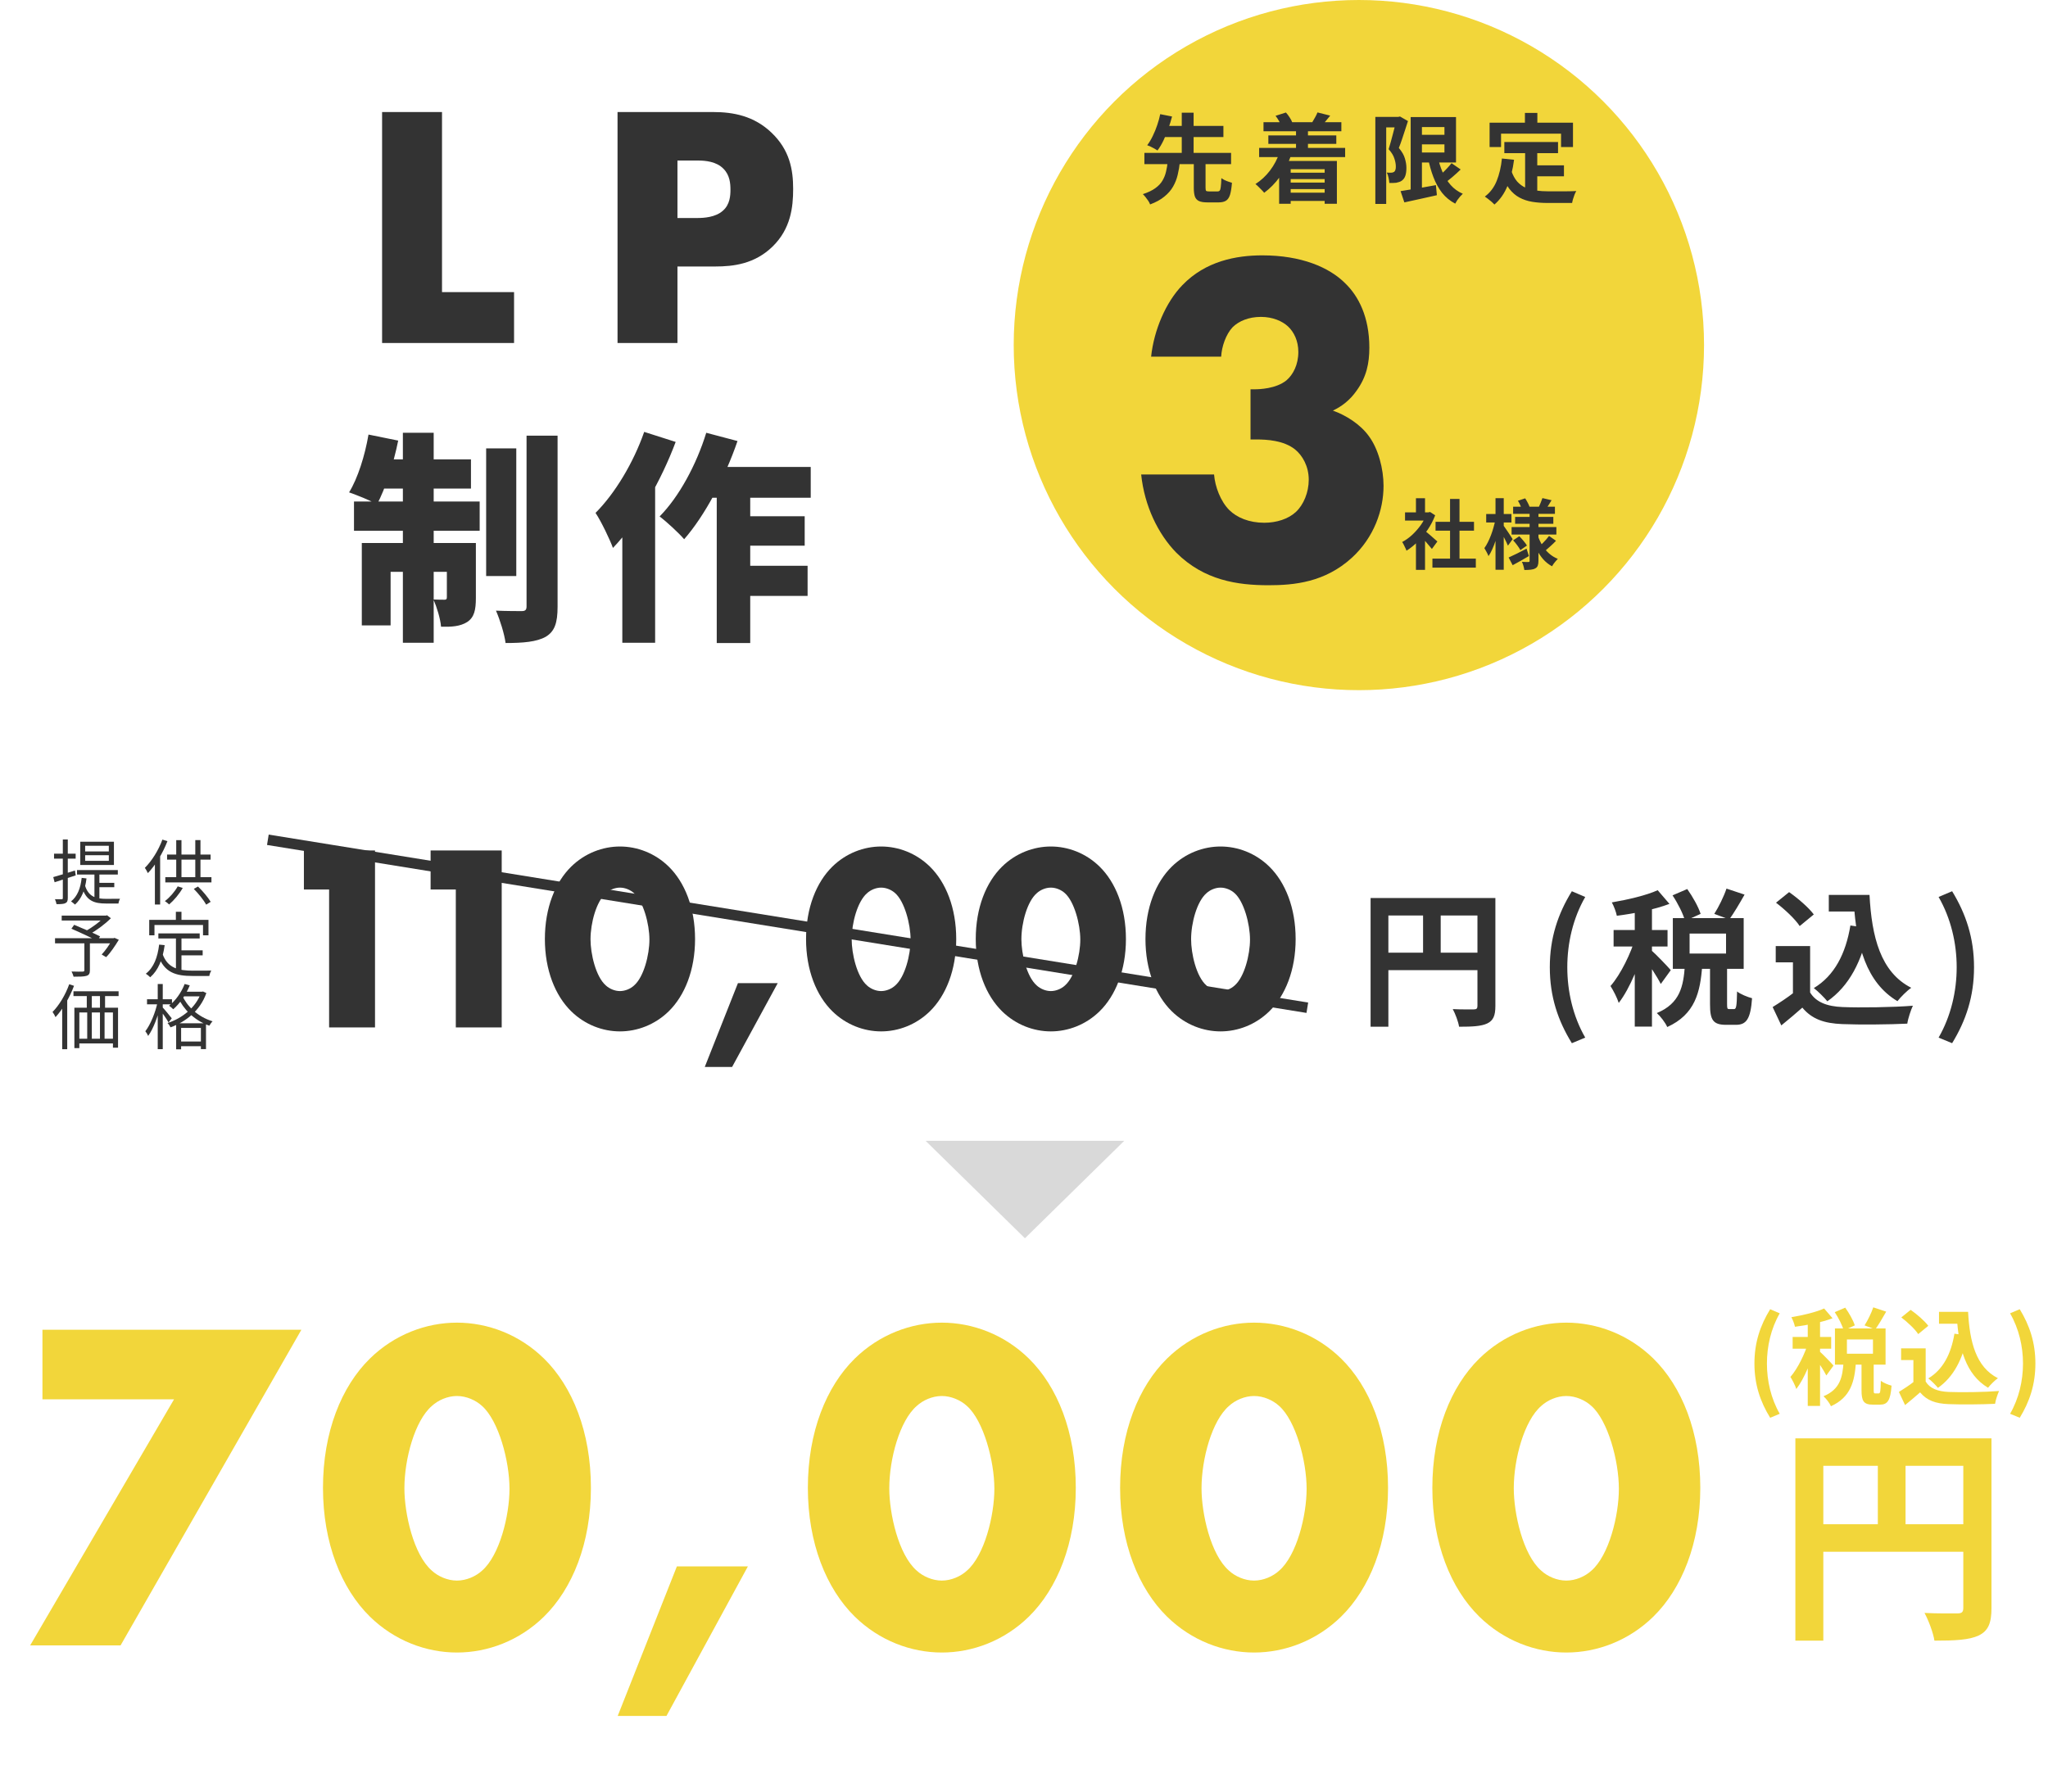 <svg width="328" height="287" viewBox="0 0 328 287" fill="none" xmlns="http://www.w3.org/2000/svg">
<path d="M61.194 17.948H70.791V46.795H82.33V54.95H61.194V17.948ZM114.546 42.69H108.499V54.95H98.902V17.948H114.213C117.431 17.948 120.76 18.558 123.589 21.277C126.473 24.05 127.028 27.157 127.028 30.264C127.028 33.204 126.64 36.643 123.755 39.472C120.87 42.302 117.431 42.69 114.546 42.69ZM108.499 25.715V34.923H111.717C112.716 34.923 114.602 34.813 115.767 33.759C116.932 32.76 116.987 31.262 116.987 30.375C116.987 29.376 116.876 28.045 115.878 27.046C114.768 25.881 112.993 25.715 111.772 25.715H108.499Z" fill="#333333"/>
<path d="M77.86 71.83H82.686V92.28H77.86V71.83ZM84.331 69.792H89.3V97.178C89.3 99.788 88.835 101.147 87.405 102.005C85.939 102.827 83.794 103.006 80.97 103.006C80.791 101.576 80.076 99.288 79.433 97.822C81.149 97.893 82.936 97.893 83.544 97.893C84.116 97.893 84.331 97.715 84.331 97.142V69.792ZM64.524 69.328H69.458V102.97H64.524V69.328ZM71.567 86.989H76.215V95.784C76.215 97.679 75.965 98.894 74.821 99.645C73.677 100.36 72.318 100.432 70.638 100.396C70.531 99.109 69.958 97.25 69.422 96.034C70.101 96.07 70.888 96.07 71.174 96.07C71.46 96.07 71.567 95.998 71.567 95.677V86.989ZM57.946 86.989H73.391V91.601H62.558V100.181H57.946V86.989ZM56.694 80.339H76.823V85.023H56.694V80.339ZM60.592 73.582H75.428V78.266H59.662L60.592 73.582ZM59.018 69.614L63.773 70.579C63.023 74.333 61.7 78.301 60.377 80.804C59.34 80.16 57.123 79.302 55.908 78.873C57.302 76.621 58.446 72.974 59.018 69.614ZM112.61 74.798H129.843V79.731H110.143L112.61 74.798ZM117.437 82.699H128.877V87.418H117.437V82.699ZM117.401 90.636H129.342V95.462H117.401V90.636ZM114.791 76.442H120.154V103.006H114.791V76.442ZM113.111 69.328L118.116 70.65C116.114 76.514 112.861 82.627 109.571 86.381C108.749 85.416 106.747 83.557 105.639 82.734C108.749 79.588 111.538 74.44 113.111 69.328ZM103.172 69.185L108.213 70.793C105.925 76.907 102.135 83.664 98.167 87.775C97.702 86.489 96.272 83.485 95.378 82.162C98.488 79.052 101.456 74.118 103.172 69.185ZM99.668 79.445L104.924 74.19V74.226V102.97H99.668V79.445Z" fill="#333333"/>
<circle cx="217.632" cy="55.28" r="55.28" fill="#F2D63A"/>
<path d="M195.578 57.131H184.357C184.812 52.885 186.708 48.412 189.361 45.683C193.076 41.816 198.004 40.906 202.174 40.906C208.391 40.906 212.864 42.802 215.442 45.38C217.565 47.426 219.309 50.763 219.309 55.691C219.309 58.192 218.854 60.391 217.262 62.59C216.2 64.106 214.911 65.092 213.471 65.774C215.594 66.532 217.868 67.973 219.233 69.868C220.749 71.915 221.583 75.099 221.583 77.829C221.583 81.695 220.067 86.093 216.504 89.353C212.182 93.295 207.254 93.75 203.16 93.75C198.232 93.75 192.849 92.992 188.376 88.519C185.495 85.562 183.296 81.089 182.765 76.009H194.441C194.593 77.98 195.502 80.331 196.867 81.695C198.08 82.909 200.051 83.742 202.478 83.742C204.449 83.742 206.344 83.136 207.557 81.999C208.77 80.861 209.604 78.89 209.604 76.843C209.604 74.72 208.619 72.977 207.406 71.991C205.586 70.55 202.932 70.399 201.189 70.399H200.279V62.362H200.961C201.644 62.362 204.373 62.286 206.041 60.922C207.102 60.012 207.936 58.42 207.936 56.373C207.936 54.629 207.254 53.189 206.268 52.279C205.359 51.445 203.842 50.763 201.947 50.763C199.976 50.763 198.383 51.445 197.398 52.43C196.336 53.568 195.654 55.539 195.578 57.131Z" fill="#333333"/>
<path d="M229.412 89.49H236.363V90.932H229.412V89.49ZM229.912 83.59H236.07V85.007H229.912V83.59ZM232.234 79.925H233.748V90.186H232.234V79.925ZM225.026 82.075H229.021V83.394H225.026V82.075ZM226.773 86.241L228.227 84.506V91.286H226.773V86.241ZM226.773 79.815H228.227V82.686H226.773V79.815ZM228.068 84.921C228.182 84.995 228.336 85.117 228.532 85.288C228.736 85.451 228.951 85.634 229.179 85.837C229.407 86.033 229.615 86.216 229.802 86.387C229.99 86.55 230.124 86.668 230.206 86.741L229.326 87.939C229.204 87.784 229.053 87.605 228.874 87.401C228.703 87.189 228.52 86.974 228.324 86.754C228.129 86.534 227.937 86.326 227.75 86.131C227.563 85.935 227.404 85.772 227.274 85.642L228.068 84.921ZM228.495 82.075H228.776L229.033 82.014L229.851 82.551C229.55 83.349 229.155 84.111 228.666 84.836C228.178 85.552 227.64 86.2 227.054 86.778C226.467 87.356 225.869 87.837 225.258 88.22C225.217 88.089 225.152 87.935 225.062 87.755C224.981 87.568 224.895 87.393 224.806 87.23C224.724 87.059 224.643 86.925 224.562 86.827C225.123 86.534 225.661 86.151 226.174 85.679C226.687 85.198 227.147 84.673 227.555 84.103C227.962 83.524 228.275 82.934 228.495 82.331V82.075ZM242.337 81.171H249.031V82.319H242.337V81.171ZM242.654 82.808H248.775V83.907H242.654V82.808ZM242.092 84.433H249.263V85.63H242.092V84.433ZM247.028 79.79L248.494 80.132C248.323 80.409 248.16 80.674 248.005 80.926C247.85 81.179 247.708 81.395 247.578 81.574L246.441 81.244C246.547 81.032 246.653 80.788 246.759 80.511C246.873 80.234 246.963 79.994 247.028 79.79ZM243.106 80.218L244.267 79.827C244.405 80.039 244.54 80.271 244.67 80.523C244.808 80.776 244.906 80.996 244.963 81.183L243.742 81.623C243.693 81.435 243.607 81.207 243.485 80.939C243.363 80.67 243.237 80.43 243.106 80.218ZM248.091 85.85L249.202 86.632C248.934 86.917 248.644 87.198 248.335 87.474C248.034 87.751 247.765 87.987 247.529 88.183L246.588 87.474C246.743 87.336 246.914 87.173 247.101 86.986C247.288 86.799 247.468 86.607 247.639 86.412C247.818 86.208 247.968 86.021 248.091 85.85ZM242.337 86.558L243.326 85.898C243.546 86.118 243.774 86.371 244.01 86.656C244.247 86.933 244.426 87.177 244.548 87.389L243.497 88.122C243.383 87.902 243.216 87.645 242.996 87.352C242.776 87.051 242.557 86.786 242.337 86.558ZM241.616 89.307C241.991 89.144 242.43 88.936 242.935 88.684C243.44 88.431 243.957 88.167 244.487 87.89L244.865 89.075C244.434 89.327 243.99 89.584 243.534 89.844C243.078 90.097 242.654 90.329 242.263 90.541L241.616 89.307ZM244.975 81.953H246.393V89.832C246.393 90.158 246.356 90.415 246.283 90.602C246.217 90.797 246.083 90.948 245.879 91.054C245.676 91.168 245.427 91.237 245.134 91.262C244.849 91.294 244.515 91.31 244.132 91.31C244.108 91.115 244.059 90.891 243.986 90.638C243.913 90.386 243.831 90.174 243.742 90.003C243.953 90.011 244.161 90.02 244.365 90.028C244.576 90.028 244.715 90.028 244.78 90.028C244.861 90.028 244.914 90.011 244.939 89.979C244.963 89.946 244.975 89.893 244.975 89.82V81.953ZM246.307 85.85C246.494 86.395 246.735 86.908 247.028 87.389C247.321 87.869 247.675 88.293 248.091 88.659C248.506 89.026 248.974 89.315 249.496 89.527C249.398 89.616 249.288 89.734 249.166 89.881C249.052 90.02 248.938 90.162 248.824 90.309C248.718 90.455 248.632 90.59 248.567 90.712C248.038 90.427 247.565 90.052 247.15 89.588C246.743 89.115 246.388 88.582 246.087 87.987C245.794 87.393 245.55 86.754 245.354 86.07L246.307 85.85ZM238.024 82.344H242.068V83.7H238.024V82.344ZM239.515 79.802H240.834V91.274H239.515V79.802ZM239.49 83.272L240.296 83.541C240.215 84.029 240.109 84.534 239.979 85.056C239.849 85.569 239.702 86.078 239.539 86.583C239.376 87.079 239.197 87.544 239.002 87.975C238.814 88.407 238.611 88.778 238.391 89.087C238.326 88.9 238.224 88.68 238.085 88.427C237.955 88.175 237.837 87.967 237.731 87.804C237.926 87.535 238.114 87.222 238.293 86.864C238.472 86.505 238.639 86.123 238.794 85.715C238.949 85.308 239.083 84.897 239.197 84.481C239.319 84.058 239.417 83.655 239.49 83.272ZM240.773 84.151C240.838 84.233 240.94 84.38 241.078 84.591C241.225 84.795 241.38 85.019 241.543 85.263C241.705 85.499 241.852 85.723 241.982 85.935C242.121 86.139 242.214 86.281 242.263 86.363L241.506 87.413C241.433 87.242 241.339 87.035 241.225 86.79C241.111 86.546 240.985 86.293 240.846 86.033C240.716 85.772 240.59 85.528 240.468 85.3C240.353 85.072 240.252 84.885 240.162 84.738L240.773 84.151Z" fill="#333333"/>
<path d="M191.195 25.875H193.076V30.073C193.076 30.332 193.107 30.498 193.169 30.571C193.242 30.633 193.397 30.664 193.636 30.664C193.698 30.664 193.786 30.664 193.9 30.664C194.024 30.664 194.159 30.664 194.304 30.664C194.449 30.664 194.584 30.664 194.708 30.664C194.833 30.664 194.931 30.664 195.004 30.664C195.159 30.664 195.273 30.617 195.346 30.524C195.429 30.421 195.486 30.218 195.517 29.918C195.558 29.607 195.589 29.146 195.61 28.534C195.735 28.627 195.895 28.726 196.092 28.83C196.299 28.933 196.512 29.021 196.73 29.094C196.958 29.166 197.149 29.229 197.305 29.28C197.243 30.099 197.139 30.742 196.994 31.208C196.849 31.664 196.631 31.98 196.341 32.157C196.051 32.333 195.662 32.421 195.175 32.421C195.082 32.421 194.952 32.421 194.786 32.421C194.62 32.421 194.444 32.421 194.258 32.421C194.071 32.421 193.895 32.421 193.729 32.421C193.573 32.421 193.454 32.421 193.371 32.421C192.781 32.421 192.33 32.349 192.019 32.203C191.708 32.058 191.49 31.815 191.366 31.473C191.252 31.131 191.195 30.669 191.195 30.089V25.875ZM183.281 24.492H197.165V26.295H183.281V24.492ZM185.846 20.17H195.937V21.958H185.846V20.17ZM187.012 25.891H188.971C188.899 26.627 188.78 27.332 188.614 28.006C188.458 28.679 188.21 29.311 187.868 29.902C187.536 30.483 187.075 31.011 186.484 31.488C185.903 31.975 185.142 32.395 184.198 32.748C184.136 32.571 184.038 32.38 183.903 32.172C183.768 31.975 183.623 31.778 183.468 31.581C183.322 31.395 183.177 31.234 183.032 31.099C183.861 30.83 184.525 30.514 185.022 30.151C185.53 29.788 185.914 29.384 186.173 28.938C186.442 28.482 186.634 28 186.748 27.492C186.873 26.985 186.961 26.451 187.012 25.891ZM185.815 18.288L187.712 18.662C187.557 19.273 187.36 19.91 187.121 20.574C186.893 21.237 186.634 21.875 186.344 22.486C186.054 23.098 185.732 23.637 185.38 24.103C185.235 24 185.064 23.896 184.867 23.792C184.67 23.678 184.468 23.575 184.261 23.481C184.053 23.388 183.877 23.315 183.732 23.264C184.064 22.828 184.364 22.326 184.634 21.755C184.914 21.185 185.152 20.6 185.349 19.999C185.556 19.387 185.712 18.817 185.815 18.288ZM189.267 18.055H191.164V25.036H189.267V18.055ZM202.358 19.579H214.827V21.025H202.358V19.579ZM203.135 21.693H214.018V23.046H203.135V21.693ZM205.887 27.663H212.93V28.69H205.887V27.663ZM205.887 29.249H212.93V30.291H205.887V29.249ZM205.872 30.866H213.117V32.188H205.872V30.866ZM201.658 23.699H215.433V25.16H201.658V23.699ZM207.566 20.636H209.479V24.865H207.566V20.636ZM204.286 18.553L205.949 18.024C206.157 18.252 206.354 18.511 206.54 18.801C206.727 19.081 206.861 19.335 206.944 19.563L205.219 20.201C205.146 19.973 205.022 19.703 204.845 19.392C204.669 19.081 204.483 18.801 204.286 18.553ZM211.002 18.009L213.039 18.522C212.801 18.822 212.567 19.107 212.339 19.377C212.122 19.636 211.93 19.859 211.764 20.045L210.178 19.563C210.323 19.325 210.474 19.066 210.629 18.786C210.795 18.496 210.919 18.236 211.002 18.009ZM204.939 24.398L206.789 24.849C206.343 26.114 205.742 27.27 204.985 28.317C204.229 29.353 203.389 30.208 202.467 30.882C202.373 30.757 202.239 30.607 202.062 30.431C201.897 30.255 201.72 30.078 201.534 29.902C201.358 29.726 201.202 29.586 201.067 29.483C201.948 28.923 202.726 28.203 203.4 27.321C204.073 26.43 204.586 25.456 204.939 24.398ZM204.861 25.782H214.112V32.639H212.153V27.104H206.711V32.639H204.861V25.782ZM226.985 21.6H232.333V23.124H226.985V21.6ZM224.311 30.617C224.777 30.545 225.316 30.457 225.928 30.353C226.55 30.25 227.208 30.141 227.902 30.027C228.597 29.902 229.286 29.778 229.97 29.654L230.126 31.27C229.224 31.478 228.317 31.68 227.405 31.877C226.493 32.084 225.664 32.266 224.917 32.421L224.311 30.617ZM225.928 18.755H227.731V31.037H225.928V18.755ZM226.985 18.755H233.189V26.031H226.985V24.43H231.338V20.356H226.985V18.755ZM230.219 24.958C230.416 25.891 230.685 26.757 231.027 27.555C231.369 28.342 231.805 29.037 232.333 29.638C232.862 30.239 233.51 30.706 234.277 31.037C234.142 31.162 233.997 31.312 233.842 31.488C233.686 31.675 233.536 31.866 233.391 32.063C233.256 32.271 233.147 32.457 233.064 32.623C232.225 32.177 231.52 31.597 230.95 30.882C230.39 30.156 229.929 29.317 229.566 28.363C229.203 27.41 228.908 26.363 228.68 25.223L230.219 24.958ZM232.473 26.14L233.935 27.15C233.51 27.565 233.059 27.974 232.582 28.379C232.116 28.773 231.686 29.109 231.292 29.389L230.141 28.503C230.39 28.296 230.654 28.057 230.934 27.788C231.224 27.518 231.504 27.238 231.774 26.948C232.043 26.658 232.276 26.389 232.473 26.14ZM220.269 18.724H224.14V20.403H222.01V32.67H220.269V18.724ZM223.627 18.724H223.953L224.218 18.662L225.493 19.392C225.347 19.848 225.192 20.33 225.026 20.838C224.86 21.346 224.694 21.849 224.529 22.346C224.363 22.844 224.197 23.295 224.031 23.699C224.539 24.3 224.865 24.87 225.011 25.409C225.166 25.938 225.244 26.43 225.244 26.886C225.244 27.404 225.187 27.829 225.073 28.161C224.959 28.493 224.772 28.752 224.513 28.938C224.389 29.032 224.244 29.104 224.078 29.156C223.922 29.208 223.762 29.249 223.596 29.28C223.451 29.301 223.28 29.311 223.083 29.311C222.896 29.311 222.704 29.311 222.507 29.311C222.497 29.073 222.456 28.793 222.383 28.472C222.321 28.151 222.228 27.876 222.103 27.648C222.248 27.658 222.378 27.663 222.492 27.663C222.616 27.663 222.725 27.663 222.818 27.663C222.901 27.663 222.979 27.653 223.052 27.632C223.134 27.601 223.212 27.565 223.285 27.524C223.378 27.451 223.445 27.342 223.487 27.197C223.539 27.042 223.559 26.855 223.549 26.637C223.549 26.275 223.471 25.86 223.316 25.394C223.171 24.917 222.865 24.419 222.399 23.901C222.513 23.549 222.627 23.16 222.741 22.735C222.865 22.31 222.979 21.885 223.083 21.46C223.197 21.025 223.3 20.62 223.394 20.247C223.497 19.864 223.575 19.548 223.627 19.299V18.724ZM240.931 22.75H249.529V24.538H240.931V22.75ZM245.238 26.482H250.477V28.239H245.238V26.482ZM244.258 23.792H246.202V31.302L244.258 31.068V23.792ZM240.542 25.394L242.486 25.596C242.279 27.181 241.926 28.581 241.429 29.794C240.931 31.006 240.237 31.996 239.345 32.763C239.242 32.649 239.097 32.509 238.91 32.343C238.723 32.177 238.526 32.017 238.319 31.861C238.122 31.706 237.951 31.581 237.806 31.488C238.646 30.866 239.278 30.032 239.703 28.985C240.128 27.928 240.408 26.731 240.542 25.394ZM242.051 27.352C242.289 28.057 242.6 28.633 242.983 29.078C243.377 29.514 243.828 29.845 244.336 30.073C244.854 30.291 245.419 30.441 246.031 30.524C246.642 30.607 247.29 30.649 247.974 30.649C248.14 30.649 248.363 30.649 248.643 30.649C248.933 30.649 249.249 30.649 249.591 30.649C249.944 30.649 250.301 30.649 250.664 30.649C251.027 30.638 251.364 30.633 251.674 30.633C251.985 30.623 252.245 30.612 252.452 30.602C252.359 30.757 252.265 30.949 252.172 31.177C252.089 31.395 252.011 31.623 251.939 31.861C251.866 32.1 251.814 32.317 251.783 32.514H250.99H247.881C246.979 32.514 246.15 32.452 245.393 32.328C244.637 32.203 243.953 31.975 243.341 31.644C242.74 31.322 242.201 30.856 241.724 30.244C241.258 29.633 240.859 28.835 240.527 27.85L242.051 27.352ZM244.227 18.086H246.217V20.916H244.227V18.086ZM238.568 19.657H251.923V23.559H250.011V21.413H240.403V23.559H238.568V19.657Z" fill="#333333"/>
<path d="M164.149 198.363L148.246 182.755H180.052L164.149 198.363Z" fill="#D9D9D9"/>
<path d="M13.638 136.996V137.904H17.429V136.996H13.638ZM13.638 135.486V136.394H17.429V135.486H13.638ZM12.855 134.839H18.246V138.562H12.855V134.839ZM12.332 139.379H18.871V140.094H12.332V139.379ZM15.125 139.731H15.919V144.374L15.125 144.044V139.731ZM13.604 141.82C14.183 143.704 15.431 143.988 17.009 143.988C17.293 143.988 18.825 143.988 19.223 143.976C19.109 144.158 18.995 144.521 18.973 144.737H16.975C15.079 144.737 13.774 144.328 13.082 142.013L13.604 141.82ZM15.67 141.422H18.303V142.126H15.67V141.422ZM13.082 140.628L13.854 140.719C13.627 142.592 13.036 143.999 12.015 144.907C11.879 144.771 11.549 144.521 11.379 144.396C12.389 143.59 12.9 142.308 13.082 140.628ZM8.53 140.503C9.415 140.265 10.732 139.856 12.003 139.447L12.128 140.231C10.948 140.616 9.71 141.025 8.746 141.332L8.53 140.503ZM8.655 136.757H12.117V137.552H8.655V136.757ZM10.062 134.476H10.857V143.851C10.857 144.317 10.755 144.544 10.471 144.68C10.21 144.816 9.767 144.839 9.052 144.839C9.018 144.635 8.916 144.283 8.802 144.044C9.302 144.056 9.733 144.056 9.869 144.056C10.017 144.056 10.062 144.01 10.062 143.84V134.476ZM26.01 134.498L26.816 134.748C26.078 136.666 24.909 138.596 23.683 139.867C23.593 139.674 23.354 139.22 23.195 139.027C24.308 137.926 25.375 136.224 26.01 134.498ZM24.807 137.438L25.636 136.61L25.647 136.621V144.896H24.807V137.438ZM26.759 136.893H33.729V137.711H26.759V136.893ZM26.476 140.514H33.865V141.354H26.476V140.514ZM28.224 134.589H29.064V140.968H28.224V134.589ZM31.277 134.578H32.106V140.98H31.277V134.578ZM28.462 141.99L29.268 142.24C28.712 143.227 27.849 144.237 27.089 144.884C26.93 144.737 26.601 144.464 26.408 144.351C27.191 143.761 27.974 142.864 28.462 141.99ZM31.039 142.399L31.708 142.013C32.492 142.762 33.332 143.772 33.74 144.464L33.025 144.918C32.639 144.215 31.799 143.159 31.039 142.399Z" fill="#333333"/>
<path d="M13.513 150.92H14.398V155.437C14.398 155.948 14.262 156.198 13.854 156.323C13.445 156.448 12.787 156.459 11.788 156.459C11.731 156.221 11.583 155.869 11.459 155.63C12.253 155.664 13.025 155.653 13.252 155.642C13.456 155.63 13.513 155.585 13.513 155.415V150.92ZM9.881 146.675H17.043V147.458H9.881V146.675ZM16.725 146.675H16.952L17.145 146.618L17.758 147.095C16.816 148.048 15.409 149.081 14.239 149.728C14.126 149.546 13.865 149.285 13.706 149.149C14.762 148.593 16.09 147.594 16.725 146.856V146.675ZM8.814 150.295H18.314V151.113H8.814V150.295ZM11.436 148.774L11.879 148.15C13.195 148.684 15.057 149.501 16.033 150L15.568 150.727C14.637 150.216 12.787 149.353 11.436 148.774ZM18.019 150.295H18.189L18.349 150.239L19.029 150.545C18.417 151.544 17.69 152.645 16.998 153.326L16.283 152.906C16.861 152.293 17.565 151.306 18.019 150.454V150.295ZM25.363 149.524H31.981V150.341H25.363V149.524ZM28.632 152.236H32.458V153.042H28.632V152.236ZM28.178 149.944H29.064V155.687L28.178 155.574V149.944ZM25.488 151.317L26.373 151.408C26.056 153.701 25.341 155.437 24.058 156.55C23.922 156.402 23.558 156.107 23.354 155.982C24.625 154.995 25.238 153.372 25.488 151.317ZM26.022 152.781C26.828 155.097 28.598 155.494 30.902 155.494C31.323 155.494 33.286 155.494 33.842 155.483C33.706 155.687 33.559 156.096 33.525 156.345H30.857C28.156 156.345 26.305 155.812 25.329 153.042L26.022 152.781ZM28.167 146.062H29.064V147.9H28.167V146.062ZM23.899 147.356H33.388V149.83H32.514V148.173H24.739V149.83H23.899V147.356Z" fill="#333333"/>
<path d="M11.765 158.794H18.995V159.566H11.765V158.794ZM11.912 161.427H18.905V167.829H18.087V162.188H12.707V167.897H11.912V161.427ZM13.899 158.907H14.705V161.972H13.899V158.907ZM16.01 158.907H16.827V161.972H16.01V158.907ZM12.276 166.399H18.666V167.148H12.276V166.399ZM13.967 161.95H14.705V166.967H13.967V161.95ZM16.01 161.95H16.748V166.967H16.01V161.95ZM11.084 157.67L11.856 157.92C11.152 159.793 10.062 161.677 8.893 162.937C8.814 162.744 8.575 162.313 8.416 162.108C9.483 161.03 10.482 159.362 11.084 157.67ZM9.96 160.621L10.755 159.827L10.766 159.838V168.079H9.96V160.621ZM29.245 158.862H32.446V159.611H29.245V158.862ZM28.212 163.925H32.991V168.056H32.174V164.662H29.007V168.09H28.212V163.925ZM28.553 166.842H32.605V167.591H28.553V166.842ZM29.574 157.625L30.392 157.852C29.779 159.362 28.78 160.78 27.747 161.677C27.611 161.53 27.27 161.234 27.077 161.11C28.122 160.292 29.041 158.998 29.574 157.625ZM32.208 158.862H32.367L32.514 158.828L33.048 159.078C32.072 161.893 29.733 163.698 27.316 164.572C27.213 164.356 26.998 164.038 26.828 163.879C29.109 163.164 31.379 161.416 32.208 159.01V158.862ZM29.177 159.452C29.881 161.064 31.549 162.846 34.047 163.607C33.876 163.766 33.638 164.106 33.525 164.31C30.993 163.425 29.325 161.541 28.553 159.85L29.177 159.452ZM23.547 160.077H27.543V160.883H23.547V160.077ZM25.261 157.636H26.067V168.068H25.261V157.636ZM25.227 160.576L25.761 160.758C25.386 162.585 24.58 164.799 23.729 165.945C23.638 165.718 23.434 165.389 23.275 165.196C24.081 164.174 24.887 162.211 25.227 160.576ZM26.01 161.337C26.283 161.609 27.282 162.824 27.509 163.13L26.998 163.788C26.725 163.289 25.908 162.12 25.59 161.711L26.01 161.337Z" fill="#333333"/>
<path d="M52.709 164.585V142.488H48.672V136.241H60.061V164.585H52.709ZM73.001 164.585V142.488H68.964V136.241H80.352V164.585H73.001ZM99.292 142.19C98.442 142.19 97.592 142.573 97.04 143.083C95.51 144.4 94.575 147.842 94.575 150.477C94.575 152.729 95.382 156.426 97.04 157.871C97.592 158.381 98.442 158.763 99.292 158.763C100.142 158.763 100.992 158.381 101.544 157.871C103.116 156.511 104.009 152.941 104.009 150.519C104.009 148.012 103.031 144.4 101.544 143.083C100.992 142.573 100.142 142.19 99.292 142.19ZM111.318 150.434C111.318 155.406 109.661 159.486 107.111 161.993C104.901 164.16 102.054 165.222 99.292 165.222C96.53 165.222 93.683 164.16 91.473 161.993C88.923 159.486 87.266 155.406 87.266 150.434C87.266 145.42 88.923 141.34 91.473 138.833C93.683 136.666 96.53 135.604 99.292 135.604C102.054 135.604 104.901 136.666 107.111 138.833C109.661 141.34 111.318 145.42 111.318 150.434ZM112.874 170.917L118.186 157.488H124.56L117.251 170.917H112.874ZM141.119 142.19C140.27 142.19 139.42 142.573 138.867 143.083C137.337 144.4 136.402 147.842 136.402 150.477C136.402 152.729 137.21 156.426 138.867 157.871C139.42 158.381 140.27 158.763 141.119 158.763C141.969 158.763 142.819 158.381 143.372 157.871C144.944 156.511 145.836 152.941 145.836 150.519C145.836 148.012 144.859 144.4 143.372 143.083C142.819 142.573 141.969 142.19 141.119 142.19ZM153.145 150.434C153.145 155.406 151.488 159.486 148.938 161.993C146.729 164.16 143.882 165.222 141.119 165.222C138.357 165.222 135.51 164.16 133.3 161.993C130.751 159.486 129.093 155.406 129.093 150.434C129.093 145.42 130.751 141.34 133.3 138.833C135.51 136.666 138.357 135.604 141.119 135.604C143.882 135.604 146.729 136.666 148.938 138.833C151.488 141.34 153.145 145.42 153.145 150.434ZM168.299 142.19C167.45 142.19 166.6 142.573 166.047 143.083C164.517 144.4 163.583 147.842 163.583 150.477C163.583 152.729 164.39 156.426 166.047 157.871C166.6 158.381 167.45 158.763 168.299 158.763C169.149 158.763 169.999 158.381 170.552 157.871C172.124 156.511 173.016 152.941 173.016 150.519C173.016 148.012 172.039 144.4 170.552 143.083C169.999 142.573 169.149 142.19 168.299 142.19ZM180.325 150.434C180.325 155.406 178.668 159.486 176.118 161.993C173.909 164.16 171.062 165.222 168.299 165.222C165.537 165.222 162.69 164.16 160.48 161.993C157.931 159.486 156.273 155.406 156.273 150.434C156.273 145.42 157.931 141.34 160.48 138.833C162.69 136.666 165.537 135.604 168.299 135.604C171.062 135.604 173.909 136.666 176.118 138.833C178.668 141.34 180.325 145.42 180.325 150.434ZM195.479 142.19C194.63 142.19 193.78 142.573 193.227 143.083C191.697 144.4 190.763 147.842 190.763 150.477C190.763 152.729 191.57 156.426 193.227 157.871C193.78 158.381 194.63 158.763 195.479 158.763C196.329 158.763 197.179 158.381 197.732 157.871C199.304 156.511 200.196 152.941 200.196 150.519C200.196 148.012 199.219 144.4 197.732 143.083C197.179 142.573 196.329 142.19 195.479 142.19ZM207.505 150.434C207.505 155.406 205.848 159.486 203.299 161.993C201.089 164.16 198.242 165.222 195.479 165.222C192.717 165.222 189.87 164.16 187.66 161.993C185.111 159.486 183.453 155.406 183.453 150.434C183.453 145.42 185.111 141.34 187.66 138.833C189.87 136.666 192.717 135.604 195.479 135.604C198.242 135.604 201.089 136.666 203.299 138.833C205.848 141.34 207.505 145.42 207.505 150.434Z" fill="#333333"/>
<path d="M219.508 143.852H237.989V146.654H222.357V164.475H219.508V143.852ZM236.623 143.852H239.495V161.156C239.495 162.686 239.166 163.486 238.177 163.957C237.212 164.405 235.799 164.475 233.681 164.475C233.563 163.675 233.068 162.38 232.668 161.65C234.034 161.721 235.564 161.697 236.035 161.697C236.482 161.697 236.623 161.556 236.623 161.132V143.852ZM221.062 152.61H238.012V155.412H221.062V152.61ZM227.913 145.383H230.738V153.999H227.913V145.383Z" fill="#333333"/>
<path d="M251.743 167.112C249.507 163.486 248.212 159.649 248.212 154.941C248.212 150.256 249.507 146.395 251.743 142.769L253.886 143.688C251.908 147.125 251.013 151.103 251.013 154.941C251.013 158.802 251.908 162.78 253.886 166.217L251.743 167.112ZM267.868 143.429L270.222 142.416C271.093 143.641 272.011 145.265 272.364 146.395L269.869 147.525C269.586 146.418 268.715 144.7 267.868 143.429ZM276.508 142.346L279.403 143.311C278.58 144.771 277.685 146.277 276.955 147.29L274.554 146.395C275.26 145.288 276.084 143.617 276.508 142.346ZM269.845 154.658H272.623C272.317 158.966 271.47 162.498 267.02 164.522C266.714 163.816 265.937 162.804 265.349 162.286C269.092 160.732 269.61 157.978 269.845 154.658ZM273.871 154.329H276.602V160.85C276.602 161.556 276.649 161.65 276.932 161.65C277.073 161.65 277.567 161.65 277.708 161.65C278.062 161.65 278.156 161.274 278.203 158.825C278.721 159.249 279.874 159.72 280.604 159.908C280.369 163.251 279.686 164.169 278.015 164.169C277.614 164.169 276.837 164.169 276.437 164.169C274.318 164.169 273.871 163.345 273.871 160.873V154.329ZM270.599 149.55V152.751H276.437V149.55H270.599ZM267.915 147.078H279.262V155.2H267.915V147.078ZM261.818 144.559H264.572V164.452H261.818V144.559ZM258.428 148.985H267.067V151.621H258.428V148.985ZM261.982 150.044L263.63 150.774C262.736 154.14 261.064 158.331 259.251 160.661C258.993 159.837 258.38 158.66 257.933 157.954C259.581 156.071 261.229 152.657 261.982 150.044ZM265.49 142.605L267.373 144.794C264.972 145.712 261.7 146.348 258.945 146.701C258.828 146.089 258.475 145.147 258.145 144.559C260.758 144.111 263.677 143.429 265.49 142.605ZM264.501 152.257C265.09 152.751 267.138 154.87 267.585 155.412L265.985 157.624C265.42 156.494 264.007 154.352 263.277 153.363L264.501 152.257ZM292.893 143.358H297.86V146.018H292.893V143.358ZM296.448 143.358H299.414C299.767 150.067 301.18 155.741 306.1 158.237C305.441 158.684 304.405 159.72 303.887 160.379C298.873 157.389 297.319 151.456 296.895 144.606H296.448V143.358ZM296.354 148.255L299.273 148.679C298.237 153.975 296.142 157.978 292.658 160.402C292.234 159.861 291.127 158.755 290.492 158.284C293.788 156.306 295.6 152.798 296.354 148.255ZM289.903 151.551V160.214H287.149V154.164H284.394V151.551H289.903ZM289.903 158.99C290.845 160.544 292.634 161.226 295.083 161.321C297.837 161.438 303.181 161.368 306.359 161.109C306.053 161.768 305.582 163.133 305.465 163.981C302.616 164.122 297.86 164.169 295.035 164.051C292.14 163.934 290.186 163.251 288.656 161.415C287.62 162.333 286.56 163.228 285.289 164.263L283.9 161.321C284.959 160.661 286.231 159.837 287.314 158.99H289.903ZM284.441 144.606L286.537 142.911C287.949 143.899 289.668 145.383 290.492 146.489L288.232 148.349C287.525 147.242 285.83 145.665 284.441 144.606ZM312.645 167.112L310.479 166.217C312.457 162.78 313.375 158.802 313.375 154.941C313.375 151.103 312.457 147.125 310.479 143.688L312.645 142.769C314.858 146.395 316.153 150.256 316.153 154.941C316.153 159.649 314.858 163.486 312.645 167.112Z" fill="#333333"/>
<line x1="42.9" y1="134.526" x2="209.376" y2="161.432" stroke="#333333" stroke-width="1.682"/>
<path d="M4.827 263.585L27.875 224.161H6.798V213.016H48.269L19.308 263.585H4.827ZM73.183 223.63C71.666 223.63 70.15 224.313 69.164 225.223C66.435 227.573 64.767 233.714 64.767 238.414C64.767 242.433 66.207 249.028 69.164 251.606C70.15 252.516 71.666 253.198 73.183 253.198C74.699 253.198 76.215 252.516 77.201 251.606C80.006 249.18 81.598 242.812 81.598 238.49C81.598 234.017 79.854 227.573 77.201 225.223C76.215 224.313 74.699 223.63 73.183 223.63ZM94.638 238.339C94.638 247.209 91.681 254.487 87.132 258.96C83.19 262.827 78.11 264.722 73.183 264.722C68.254 264.722 63.175 262.827 59.233 258.96C54.684 254.487 51.727 247.209 51.727 238.339C51.727 229.392 54.684 222.114 59.233 217.641C63.175 213.775 68.254 211.879 73.183 211.879C78.11 211.879 83.19 213.775 87.132 217.641C91.681 222.114 94.638 229.392 94.638 238.339ZM98.93 274.881L108.407 250.924H119.779L106.739 274.881H98.93ZM150.84 223.63C149.323 223.63 147.807 224.313 146.821 225.223C144.092 227.573 142.424 233.714 142.424 238.414C142.424 242.433 143.865 249.028 146.821 251.606C147.807 252.516 149.323 253.198 150.84 253.198C152.356 253.198 153.872 252.516 154.858 251.606C157.663 249.18 159.255 242.812 159.255 238.49C159.255 234.017 157.511 227.573 154.858 225.223C153.872 224.313 152.356 223.63 150.84 223.63ZM172.295 238.339C172.295 247.209 169.338 254.487 164.789 258.96C160.847 262.827 155.767 264.722 150.84 264.722C145.912 264.722 140.832 262.827 136.89 258.96C132.341 254.487 129.384 247.209 129.384 238.339C129.384 229.392 132.341 222.114 136.89 217.641C140.832 213.775 145.912 211.879 150.84 211.879C155.767 211.879 160.847 213.775 164.789 217.641C169.338 222.114 172.295 229.392 172.295 238.339ZM200.848 223.63C199.331 223.63 197.815 224.313 196.83 225.223C194.1 227.573 192.432 233.714 192.432 238.414C192.432 242.433 193.873 249.028 196.83 251.606C197.815 252.516 199.331 253.198 200.848 253.198C202.364 253.198 203.88 252.516 204.866 251.606C207.671 249.18 209.263 242.812 209.263 238.49C209.263 234.017 207.52 227.573 204.866 225.223C203.88 224.313 202.364 223.63 200.848 223.63ZM222.303 238.339C222.303 247.209 219.347 254.487 214.798 258.96C210.855 262.827 205.776 264.722 200.848 264.722C195.92 264.722 190.84 262.827 186.898 258.96C182.349 254.487 179.392 247.209 179.392 238.339C179.392 229.392 182.349 222.114 186.898 217.641C190.84 213.775 195.92 211.879 200.848 211.879C205.776 211.879 210.855 213.775 214.798 217.641C219.347 222.114 222.303 229.392 222.303 238.339ZM250.856 223.63C249.34 223.63 247.823 224.313 246.838 225.223C244.109 227.573 242.441 233.714 242.441 238.414C242.441 242.433 243.881 249.028 246.838 251.606C247.823 252.516 249.34 253.198 250.856 253.198C252.372 253.198 253.889 252.516 254.874 251.606C257.679 249.18 259.272 242.812 259.272 238.49C259.272 234.017 257.528 227.573 254.874 225.223C253.889 224.313 252.372 223.63 250.856 223.63ZM272.312 238.339C272.312 247.209 269.355 254.487 264.806 258.96C260.864 262.827 255.784 264.722 250.856 264.722C245.928 264.722 240.848 262.827 236.906 258.96C232.357 254.487 229.4 247.209 229.4 238.339C229.4 229.392 232.357 222.114 236.906 217.641C240.848 213.775 245.928 211.879 250.856 211.879C255.784 211.879 260.864 213.775 264.806 217.641C269.355 222.114 272.312 229.392 272.312 238.339Z" fill="#F2D63A"/>
<path d="M287.54 230.412H316.581V234.815H292.016V262.82H287.54V230.412ZM314.435 230.412H318.948V257.604C318.948 260.008 318.43 261.266 316.877 262.006C315.36 262.709 313.14 262.82 309.811 262.82C309.626 261.562 308.849 259.527 308.22 258.38C310.365 258.491 312.77 258.454 313.51 258.454C314.213 258.454 314.435 258.232 314.435 257.567V230.412ZM289.981 244.174H316.618V248.577H289.981V244.174ZM300.747 232.817H305.186V246.357H300.747V232.817Z" fill="#F2D63A"/>
<path d="M283.505 227.117C281.908 224.527 280.983 221.786 280.983 218.423C280.983 215.076 281.908 212.319 283.505 209.729L285.035 210.385C283.623 212.84 282.984 215.682 282.984 218.423C282.984 221.181 283.623 224.022 285.035 226.478L283.505 227.117ZM293.846 210.2L295.527 209.477C296.149 210.351 296.805 211.511 297.058 212.319L295.275 213.126C295.073 212.335 294.451 211.108 293.846 210.2ZM300.017 209.426L302.085 210.116C301.497 211.158 300.858 212.235 300.337 212.958L298.621 212.319C299.126 211.528 299.714 210.334 300.017 209.426ZM295.258 218.221H297.242C297.024 221.298 296.419 223.821 293.24 225.267C293.022 224.762 292.467 224.039 292.046 223.669C294.72 222.559 295.09 220.592 295.258 218.221ZM298.134 217.986H300.084V222.644C300.084 223.148 300.118 223.215 300.32 223.215C300.421 223.215 300.774 223.215 300.875 223.215C301.127 223.215 301.194 222.946 301.228 221.197C301.598 221.5 302.422 221.836 302.943 221.971C302.775 224.359 302.287 225.015 301.093 225.015C300.807 225.015 300.253 225.015 299.967 225.015C298.453 225.015 298.134 224.426 298.134 222.66V217.986ZM295.796 214.572V216.859H299.967V214.572H295.796ZM293.879 212.806H301.985V218.608H293.879V212.806ZM289.524 211.007H291.492V225.216H289.524V211.007ZM287.103 214.168H293.274V216.052H287.103V214.168ZM289.642 214.925L290.819 215.446C290.18 217.851 288.986 220.844 287.691 222.509C287.506 221.92 287.069 221.08 286.749 220.575C287.927 219.23 289.104 216.792 289.642 214.925ZM292.147 209.611L293.493 211.175C291.777 211.831 289.44 212.285 287.473 212.537C287.388 212.1 287.136 211.427 286.901 211.007C288.767 210.688 290.853 210.2 292.147 209.611ZM291.441 216.506C291.861 216.859 293.324 218.372 293.644 218.759L292.5 220.34C292.097 219.533 291.088 218.002 290.567 217.296L291.441 216.506ZM310.544 210.149H314.092V212.05H310.544V210.149ZM313.083 210.149H315.202C315.454 214.942 316.463 218.994 319.977 220.777C319.507 221.096 318.767 221.836 318.397 222.307C314.815 220.172 313.705 215.934 313.402 211.041H313.083V210.149ZM313.016 213.647L315.101 213.95C314.361 217.733 312.864 220.592 310.376 222.324C310.073 221.937 309.283 221.147 308.829 220.811C311.183 219.398 312.478 216.893 313.016 213.647ZM308.408 216.001V222.189H306.441V217.868H304.473V216.001H308.408ZM308.408 221.315C309.081 222.425 310.359 222.913 312.108 222.98C314.075 223.064 317.892 223.013 320.162 222.828C319.944 223.299 319.607 224.275 319.523 224.88C317.489 224.981 314.092 225.015 312.074 224.93C310.006 224.846 308.61 224.359 307.517 223.047C306.777 223.703 306.02 224.342 305.112 225.082L304.12 222.98C304.877 222.509 305.785 221.92 306.558 221.315H308.408ZM304.507 211.041L306.004 209.83C307.012 210.536 308.24 211.596 308.829 212.386L307.214 213.714C306.71 212.924 305.499 211.797 304.507 211.041ZM323.475 227.117L321.928 226.478C323.341 224.022 323.996 221.181 323.996 218.423C323.996 215.682 323.341 212.84 321.928 210.385L323.475 209.729C325.056 212.319 325.981 215.076 325.981 218.423C325.981 221.786 325.056 224.527 323.475 227.117Z" fill="#F2D63A"/>
</svg>
